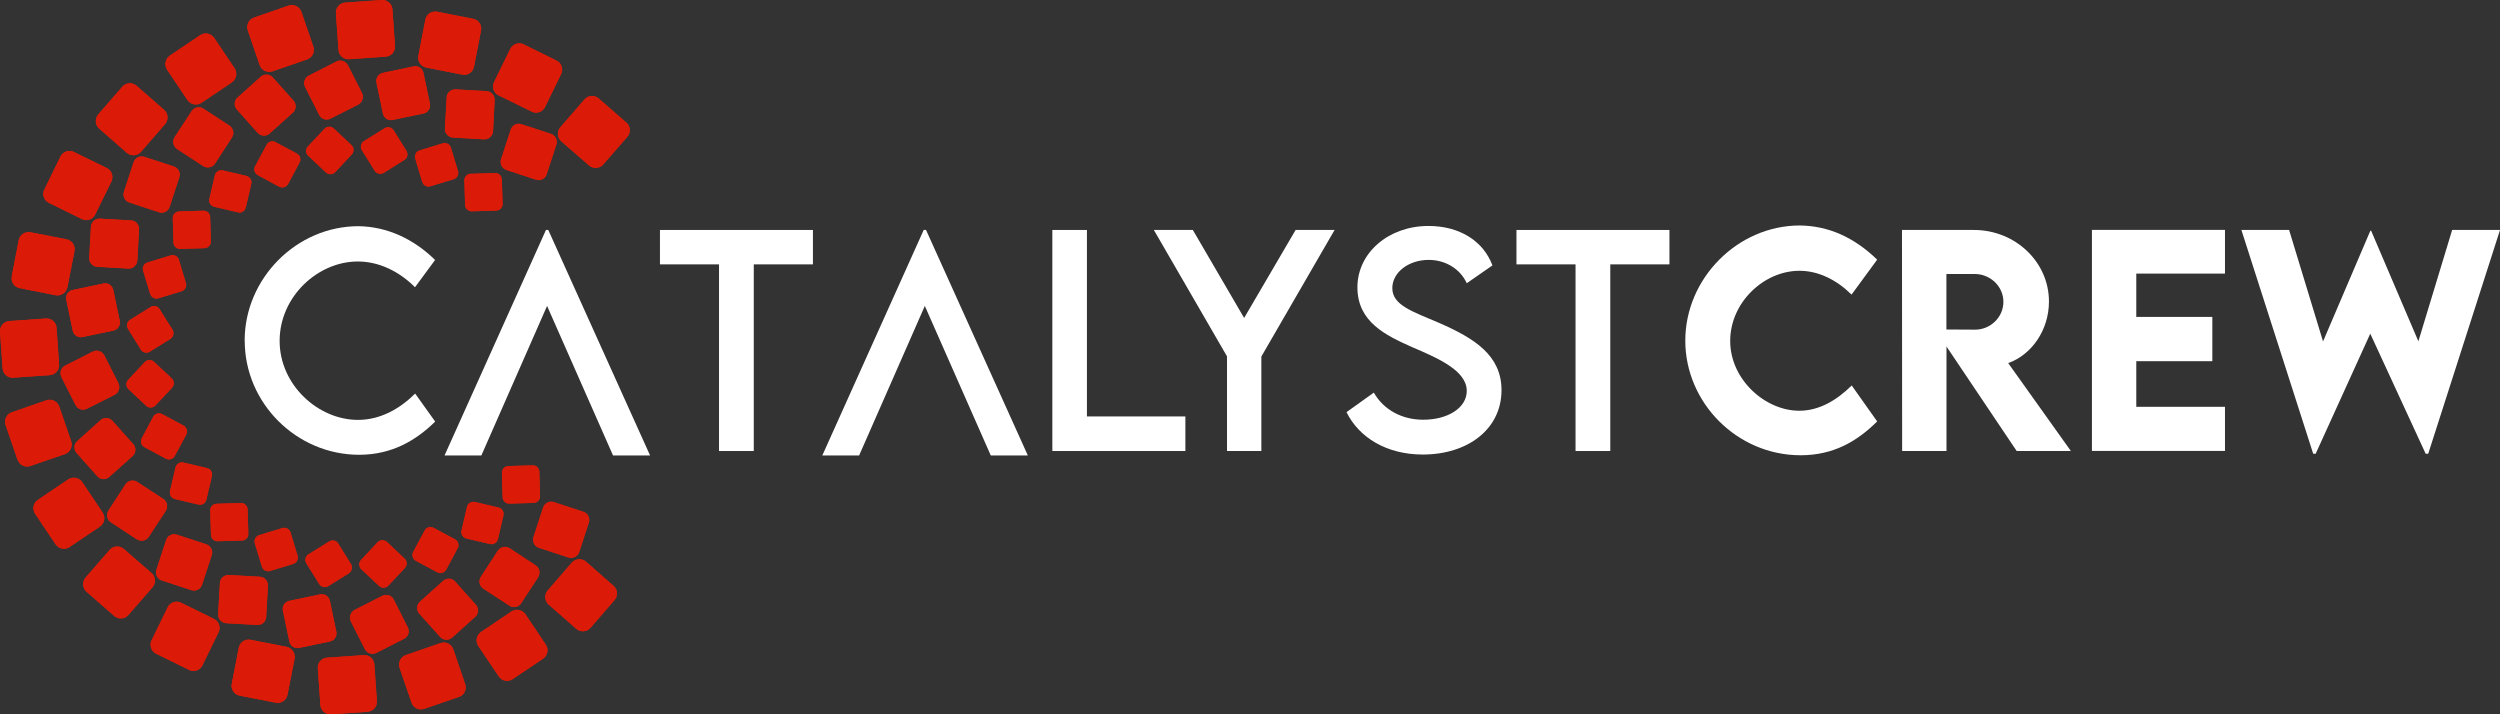 <svg width="203" height="58" viewBox="0 0 203 58" fill="none" xmlns="http://www.w3.org/2000/svg">
<rect x="0" y="0" width="203" height="58" fill="#333333" stroke="none"/>
<path d="M19.866 27.661C19.866 22.607 24.078 18.367 29.109 18.367C31.429 18.4 33.574 19.39 35.329 21.109L33.698 23.323C32.443 22.066 30.812 21.233 29.05 21.233C25.807 21.233 22.706 24.085 22.706 27.68C22.706 31.275 25.852 34.095 29.063 34.095C30.896 34.095 32.476 33.183 33.711 31.959L35.336 34.232C33.789 35.756 31.826 36.928 29.161 36.928C24.084 36.928 19.872 32.74 19.872 27.674L19.866 27.661Z" fill="white"/>
<path d="M52.788 36.986L44.52 18.673H44.332L36.096 36.986H39.086L44.423 24.841L49.779 36.986H52.788Z" fill="white"/>
<path d="M66.003 21.467H61.206V36.622H58.385V21.467H53.588V18.673H66.009V21.467H66.003Z" fill="white"/>
<path d="M83.462 36.986L75.194 18.673H75.005L66.77 36.986H69.76L75.096 24.841L80.452 36.986H83.462Z" fill="white"/>
<path d="M96.253 33.815V36.622H85.451V18.673H88.258V33.815H96.247H96.253Z" fill="white"/>
<path d="M99.64 28.95L93.692 18.673H96.858L101.024 25.818L105.204 18.673H108.369L102.422 28.95V36.622H99.633V28.95H99.64Z" fill="white"/>
<path d="M109.331 33.47L111.554 31.881C112.354 33.281 113.842 34.082 115.565 34.082C117.573 34.082 119.101 33.111 119.101 31.744C119.101 30.083 116.748 29.08 114.655 28.182C112.555 27.244 110.222 26.156 110.222 23.336C110.222 20.516 112.763 18.348 115.987 18.348C118.542 18.348 120.453 19.585 121.187 21.552L119.101 22.998C118.548 21.786 117.313 21.103 116.013 21.103C114.369 21.103 113.056 22.125 113.056 23.395C113.056 24.795 114.713 25.297 116.891 26.234C119.725 27.478 121.922 28.852 121.922 31.679C121.922 34.863 119.166 36.908 115.532 36.908C112.588 36.908 110.352 35.528 109.331 33.457V33.47Z" fill="white"/>
<path d="M135.552 21.467H130.755V36.622H127.934V21.467H123.137V18.673H135.559V21.467H135.552Z" fill="white"/>
<path d="M136.846 27.661C136.846 22.594 141.103 18.309 146.147 18.309C148.481 18.341 150.548 19.266 152.426 21.083L150.346 23.922C149.124 22.718 147.655 21.988 146.115 21.988C143.235 21.988 140.492 24.548 140.492 27.687C140.492 30.826 143.339 33.352 146.102 33.352C147.746 33.352 149.17 32.473 150.359 31.301L152.426 34.219C150.847 35.788 148.929 36.967 146.212 36.967C141.045 36.967 136.846 32.701 136.846 27.661Z" fill="white"/>
<path d="M163.755 36.622L158.055 28.136V36.622H154.454L154.441 18.673H160.284C163.632 18.673 166.375 21.259 166.375 24.483C166.375 26.788 164.984 28.8 163.066 29.484L168.156 36.622H163.755ZM158.048 26.755L160.362 26.768C161.584 26.781 162.676 25.791 162.676 24.509C162.676 23.226 161.578 22.249 160.362 22.249H158.048V26.755Z" fill="white"/>
<path d="M173.466 22.229V25.733H179.641V29.328H173.466V33.033H180.668V36.615H169.865V18.667H180.668V22.216H173.466V22.229Z" fill="white"/>
<path d="M181.994 18.673H185.875L188.631 27.726L192.472 18.738H192.537L196.372 27.713L199.115 18.673H203.002L197.172 36.843H196.964L192.466 27.094L188.033 36.843H187.831L182.001 18.673H181.994Z" fill="white"/>
<path fill-rule="evenodd" clip-rule="evenodd" d="M28.03 0.211L31.007 0.002C31.442 -0.03 31.832 0.308 31.865 0.751L32.073 3.734C32.105 4.183 31.767 4.574 31.325 4.6L28.349 4.808C27.9 4.841 27.51 4.502 27.484 4.053L27.276 1.07C27.244 0.634 27.581 0.243 28.03 0.211Z" fill="#DB1B07"/>
<path fill-rule="evenodd" clip-rule="evenodd" d="M49.902 48.722L47.946 50.982C47.653 51.32 47.133 51.353 46.795 51.06L44.553 49.093C44.215 48.8 44.182 48.286 44.475 47.947L46.431 45.687C46.724 45.349 47.244 45.316 47.582 45.609L49.824 47.576C50.162 47.869 50.195 48.383 49.902 48.722Z" fill="#DB1B07"/>
<path fill-rule="evenodd" clip-rule="evenodd" d="M47.816 42.424L47.029 44.834C46.912 45.192 46.516 45.388 46.165 45.27L43.76 44.482C43.402 44.365 43.201 43.981 43.318 43.616L44.104 41.206C44.221 40.848 44.618 40.653 44.969 40.77L47.374 41.558C47.731 41.675 47.933 42.06 47.816 42.424Z" fill="#DB1B07"/>
<path fill-rule="evenodd" clip-rule="evenodd" d="M43.792 38.315L43.851 40.282C43.864 40.581 43.63 40.822 43.331 40.835L41.368 40.894C41.069 40.907 40.828 40.672 40.815 40.379L40.757 38.4C40.744 38.107 40.978 37.859 41.27 37.846L43.246 37.788C43.539 37.775 43.786 38.009 43.799 38.309L43.792 38.315Z" fill="#DB1B07"/>
<path fill-rule="evenodd" clip-rule="evenodd" d="M44.098 53.483L41.621 55.15C41.257 55.397 40.744 55.3 40.503 54.928L38.839 52.454C38.592 52.082 38.69 51.574 39.054 51.32L41.53 49.653C41.901 49.406 42.408 49.503 42.661 49.875L44.325 52.356C44.572 52.721 44.468 53.228 44.104 53.476L44.098 53.483Z" fill="#DB1B07"/>
<path fill-rule="evenodd" clip-rule="evenodd" d="M43.701 46.866L42.317 48.982C42.115 49.301 41.68 49.393 41.368 49.184L39.242 47.797C38.93 47.595 38.839 47.159 39.041 46.846L40.425 44.717C40.633 44.404 41.062 44.313 41.381 44.515L43.493 45.908C43.812 46.11 43.903 46.54 43.695 46.859L43.701 46.866Z" fill="#DB1B07"/>
<path fill-rule="evenodd" clip-rule="evenodd" d="M40.88 41.851L40.432 43.772C40.367 44.059 40.081 44.235 39.795 44.176L37.877 43.727C37.591 43.662 37.409 43.369 37.474 43.082L37.923 41.161C37.988 40.874 38.28 40.692 38.566 40.764L40.484 41.213C40.77 41.278 40.945 41.565 40.874 41.851H40.88Z" fill="#DB1B07"/>
<path fill-rule="evenodd" clip-rule="evenodd" d="M37.26 56.589L34.439 57.559C34.016 57.703 33.561 57.481 33.418 57.058L32.443 54.225C32.307 53.802 32.534 53.339 32.957 53.19L35.771 52.219C36.194 52.076 36.655 52.297 36.805 52.721L37.773 55.553C37.916 55.977 37.695 56.439 37.273 56.589H37.26Z" fill="#DB1B07"/>
<path fill-rule="evenodd" clip-rule="evenodd" d="M38.592 50.083L36.707 51.776C36.428 52.03 35.992 51.998 35.739 51.718L34.049 49.829C33.795 49.549 33.815 49.113 34.101 48.859L35.986 47.165C36.265 46.911 36.707 46.938 36.961 47.224L38.644 49.113C38.898 49.393 38.878 49.829 38.592 50.083Z" fill="#DB1B07"/>
<path fill-rule="evenodd" clip-rule="evenodd" d="M37.162 44.515L36.233 46.254C36.09 46.514 35.765 46.612 35.511 46.469L33.769 45.537C33.509 45.394 33.412 45.068 33.555 44.814L34.484 43.076C34.627 42.815 34.952 42.717 35.206 42.861L36.948 43.792C37.208 43.935 37.305 44.261 37.162 44.515Z" fill="#DB1B07"/>
<path fill-rule="evenodd" clip-rule="evenodd" d="M29.856 57.794L26.873 58.002C26.438 58.035 26.047 57.696 26.015 57.253L25.807 54.27C25.774 53.821 26.113 53.43 26.555 53.404L29.538 53.196C29.973 53.163 30.363 53.502 30.396 53.951L30.604 56.934C30.636 57.37 30.298 57.761 29.856 57.794Z" fill="#DB1B07"/>
<path fill-rule="evenodd" clip-rule="evenodd" d="M32.814 51.867L30.558 53.014C30.22 53.19 29.805 53.046 29.629 52.714L28.485 50.454C28.323 50.116 28.459 49.699 28.797 49.523L31.052 48.377C31.39 48.214 31.806 48.344 31.969 48.683L33.113 50.949C33.288 51.288 33.145 51.705 32.814 51.867Z" fill="#DB1B07"/>
<path fill-rule="evenodd" clip-rule="evenodd" d="M32.879 46.117L31.533 47.55C31.332 47.771 30.994 47.778 30.779 47.576L29.343 46.228C29.128 46.026 29.115 45.687 29.317 45.472L30.662 44.033C30.864 43.818 31.202 43.812 31.423 44.013L32.853 45.361C33.067 45.563 33.08 45.902 32.879 46.117Z" fill="#DB1B07"/>
<path fill-rule="evenodd" clip-rule="evenodd" d="M22.388 57.058L19.456 56.485C19.021 56.4 18.729 55.97 18.82 55.527L19.392 52.59C19.476 52.154 19.905 51.861 20.347 51.952L23.272 52.525C23.707 52.61 24 53.04 23.922 53.483L23.343 56.42C23.259 56.856 22.837 57.142 22.401 57.058H22.388Z" fill="#DB1B07"/>
<path fill-rule="evenodd" clip-rule="evenodd" d="M26.782 52.089L24.299 52.61C23.928 52.694 23.564 52.454 23.493 52.082L22.973 49.595C22.889 49.223 23.129 48.859 23.5 48.787L25.983 48.266C26.353 48.188 26.717 48.422 26.788 48.794L27.308 51.281C27.393 51.653 27.152 52.017 26.782 52.089Z" fill="#DB1B07"/>
<path fill-rule="evenodd" clip-rule="evenodd" d="M28.322 46.553L26.652 47.595C26.405 47.745 26.073 47.667 25.918 47.419L24.878 45.746C24.721 45.492 24.793 45.16 25.053 45.01L26.724 43.968C26.971 43.812 27.302 43.883 27.458 44.131L28.498 45.804C28.654 46.058 28.569 46.391 28.322 46.547V46.553Z" fill="#DB1B07"/>
<path fill-rule="evenodd" clip-rule="evenodd" d="M15.368 54.401L12.684 53.085C12.281 52.89 12.112 52.401 12.307 51.998L13.62 49.308C13.815 48.911 14.302 48.741 14.705 48.943L17.377 50.259C17.779 50.454 17.948 50.943 17.747 51.34L16.434 54.03C16.239 54.427 15.752 54.603 15.355 54.401H15.368Z" fill="#DB1B07"/>
<path fill-rule="evenodd" clip-rule="evenodd" d="M20.893 50.747L18.364 50.604C17.988 50.578 17.695 50.259 17.715 49.875L17.858 47.341C17.87 46.964 18.202 46.677 18.579 46.69L21.108 46.833C21.485 46.859 21.777 47.178 21.758 47.563L21.614 50.096C21.602 50.474 21.27 50.76 20.893 50.747Z" fill="#DB1B07"/>
<path fill-rule="evenodd" clip-rule="evenodd" d="M23.805 45.791L21.927 46.364C21.64 46.449 21.348 46.286 21.264 46L20.692 44.118C20.607 43.831 20.77 43.538 21.043 43.453L22.927 42.88C23.207 42.796 23.506 42.958 23.59 43.232L24.163 45.127C24.247 45.407 24.084 45.707 23.799 45.791H23.805Z" fill="#DB1B07"/>
<path fill-rule="evenodd" clip-rule="evenodd" d="M9.271 50.011L7.029 48.051C6.691 47.758 6.658 47.237 6.951 46.898L8.907 44.652C9.2 44.313 9.713 44.28 10.051 44.574L12.307 46.534C12.645 46.827 12.677 47.348 12.385 47.686L10.422 49.94C10.129 50.278 9.616 50.311 9.278 50.018L9.271 50.011Z" fill="#DB1B07"/>
<path fill-rule="evenodd" clip-rule="evenodd" d="M15.543 47.921L13.139 47.133C12.781 47.016 12.586 46.618 12.703 46.267L13.49 43.857C13.607 43.499 13.997 43.297 14.354 43.414L16.759 44.202C17.116 44.319 17.318 44.71 17.195 45.068L16.408 47.478C16.291 47.836 15.908 48.038 15.543 47.921Z" fill="#DB1B07"/>
<path fill-rule="evenodd" clip-rule="evenodd" d="M19.645 43.89L17.682 43.948C17.39 43.961 17.142 43.727 17.13 43.427L17.071 41.461C17.058 41.161 17.292 40.92 17.591 40.907L19.554 40.848C19.846 40.835 20.093 41.07 20.107 41.363L20.165 43.343C20.178 43.636 19.944 43.883 19.645 43.896V43.89Z" fill="#DB1B07"/>
<path fill-rule="evenodd" clip-rule="evenodd" d="M4.513 44.196L2.849 41.715C2.602 41.35 2.7 40.835 3.07 40.594L5.54 38.927C5.911 38.68 6.418 38.777 6.671 39.142L8.335 41.623C8.582 41.995 8.485 42.502 8.114 42.757L5.638 44.424C5.274 44.671 4.767 44.567 4.52 44.202L4.513 44.196Z" fill="#DB1B07"/>
<path fill-rule="evenodd" clip-rule="evenodd" d="M11.117 43.798L9.005 42.411C8.693 42.209 8.595 41.773 8.803 41.461L10.188 39.331C10.396 39.018 10.825 38.927 11.137 39.129L13.262 40.516C13.574 40.725 13.665 41.154 13.464 41.474L12.079 43.59C11.871 43.916 11.442 44 11.124 43.792L11.117 43.798Z" fill="#DB1B07"/>
<path fill-rule="evenodd" clip-rule="evenodd" d="M16.122 40.972L14.205 40.523C13.919 40.458 13.743 40.171 13.802 39.885L14.25 37.963C14.322 37.677 14.608 37.494 14.894 37.559L16.811 38.009C17.097 38.074 17.279 38.367 17.207 38.654L16.759 40.575C16.694 40.861 16.408 41.037 16.122 40.966V40.972Z" fill="#DB1B07"/>
<path fill-rule="evenodd" clip-rule="evenodd" d="M1.426 37.338L0.451 34.505C0.314 34.082 0.542 33.626 0.964 33.476L3.779 32.499C4.201 32.363 4.663 32.59 4.812 33.014L5.781 35.834C5.924 36.257 5.703 36.719 5.28 36.869L2.459 37.84C2.037 37.983 1.582 37.761 1.439 37.338H1.426Z" fill="#DB1B07"/>
<path fill-rule="evenodd" clip-rule="evenodd" d="M7.906 38.673L6.223 36.785C5.969 36.505 5.989 36.068 6.275 35.814L8.16 34.121C8.439 33.867 8.875 33.886 9.128 34.173L10.818 36.062C11.072 36.342 11.046 36.785 10.76 37.039L8.875 38.725C8.595 38.979 8.16 38.96 7.906 38.673Z" fill="#DB1B07"/>
<path fill-rule="evenodd" clip-rule="evenodd" d="M13.463 37.24L11.728 36.309C11.468 36.166 11.371 35.84 11.514 35.586L12.443 33.841C12.586 33.58 12.911 33.483 13.165 33.626L14.9 34.557C15.16 34.701 15.258 35.026 15.127 35.28L14.191 37.026C14.049 37.286 13.723 37.384 13.47 37.24H13.463Z" fill="#DB1B07"/>
<path fill-rule="evenodd" clip-rule="evenodd" d="M0.21 29.92L0.002 26.931C-0.03 26.495 0.308 26.104 0.75 26.072L3.727 25.863C4.175 25.831 4.565 26.169 4.591 26.612L4.799 29.601C4.832 30.038 4.494 30.428 4.045 30.461L1.068 30.669C0.633 30.702 0.243 30.363 0.21 29.92Z" fill="#DB1B07"/>
<path fill-rule="evenodd" clip-rule="evenodd" d="M6.132 32.884L4.988 30.624C4.812 30.285 4.955 29.868 5.287 29.692L7.542 28.546C7.88 28.384 8.296 28.52 8.472 28.859L9.616 31.119C9.778 31.457 9.648 31.874 9.317 32.05L7.055 33.19C6.717 33.365 6.301 33.222 6.138 32.884H6.132Z" fill="#DB1B07"/>
<path fill-rule="evenodd" clip-rule="evenodd" d="M11.865 32.949L10.435 31.601C10.22 31.399 10.207 31.06 10.409 30.845L11.754 29.406C11.956 29.191 12.294 29.178 12.508 29.38L13.944 30.728C14.159 30.93 14.165 31.268 13.964 31.49L12.619 32.923C12.417 33.138 12.079 33.151 11.865 32.949Z" fill="#DB1B07"/>
<path fill-rule="evenodd" clip-rule="evenodd" d="M0.951 22.438L1.523 19.5C1.608 19.064 2.037 18.771 2.479 18.862L5.41 19.435C5.846 19.52 6.138 19.95 6.047 20.393L5.475 23.323C5.391 23.76 4.962 24.053 4.526 23.975L1.595 23.395C1.159 23.317 0.873 22.887 0.958 22.451L0.951 22.438Z" fill="#DB1B07"/>
<path fill-rule="evenodd" clip-rule="evenodd" d="M5.904 26.84L5.384 24.352C5.3 23.981 5.54 23.616 5.911 23.545L8.394 23.024C8.764 22.939 9.128 23.18 9.2 23.551L9.72 26.039C9.804 26.41 9.564 26.775 9.193 26.847L6.71 27.367C6.34 27.452 5.976 27.211 5.904 26.84Z" fill="#DB1B07"/>
<path fill-rule="evenodd" clip-rule="evenodd" d="M11.436 28.384L10.396 26.71C10.24 26.462 10.311 26.13 10.558 25.974L12.229 24.932C12.482 24.776 12.814 24.847 12.963 25.108L14.009 26.781C14.159 27.029 14.081 27.361 13.834 27.517L12.164 28.559C11.91 28.716 11.579 28.631 11.429 28.384H11.436Z" fill="#DB1B07"/>
<path fill-rule="evenodd" clip-rule="evenodd" d="M3.597 15.404L4.91 12.714C5.105 12.311 5.592 12.141 5.995 12.337L8.68 13.652C9.076 13.848 9.239 14.336 9.044 14.74L7.731 17.416C7.542 17.82 7.055 17.99 6.652 17.788L3.967 16.472C3.571 16.277 3.402 15.788 3.597 15.391V15.404Z" fill="#DB1B07"/>
<path fill-rule="evenodd" clip-rule="evenodd" d="M7.243 20.94L7.386 18.406C7.412 18.029 7.731 17.736 8.114 17.755L10.643 17.898C11.02 17.911 11.306 18.244 11.293 18.621L11.15 21.155C11.124 21.532 10.805 21.825 10.422 21.806L7.893 21.663C7.516 21.65 7.23 21.317 7.243 20.94Z" fill="#DB1B07"/>
<path fill-rule="evenodd" clip-rule="evenodd" d="M12.19 23.857L11.618 21.975C11.533 21.689 11.696 21.396 11.982 21.311L13.86 20.738C14.146 20.653 14.445 20.816 14.523 21.09L15.095 22.985C15.18 23.265 15.017 23.564 14.744 23.649L12.859 24.222C12.58 24.307 12.281 24.144 12.196 23.857H12.19Z" fill="#DB1B07"/>
<path fill-rule="evenodd" clip-rule="evenodd" d="M7.978 9.289L9.934 7.042C10.227 6.703 10.747 6.671 11.085 6.964L13.327 8.924C13.665 9.217 13.698 9.732 13.405 10.07L11.449 12.33C11.156 12.669 10.636 12.701 10.298 12.408L8.056 10.442C7.718 10.149 7.685 9.634 7.978 9.295V9.289Z" fill="#DB1B07"/>
<path fill-rule="evenodd" clip-rule="evenodd" d="M10.064 15.58L10.851 13.17C10.974 12.812 11.364 12.617 11.715 12.734L14.12 13.522C14.484 13.639 14.679 14.03 14.562 14.388L13.776 16.798C13.659 17.156 13.269 17.358 12.911 17.234L10.506 16.446C10.149 16.329 9.947 15.945 10.064 15.58Z" fill="#DB1B07"/>
<path fill-rule="evenodd" clip-rule="evenodd" d="M14.088 19.689L14.029 17.723C14.016 17.43 14.25 17.182 14.549 17.169L16.512 17.11C16.811 17.097 17.058 17.332 17.064 17.631L17.123 19.598C17.136 19.891 16.902 20.139 16.61 20.152L14.633 20.21C14.341 20.223 14.094 19.989 14.081 19.689H14.088Z" fill="#DB1B07"/>
<path fill-rule="evenodd" clip-rule="evenodd" d="M13.782 4.522L16.259 2.855C16.629 2.607 17.136 2.705 17.39 3.076L19.053 5.551C19.294 5.929 19.197 6.43 18.832 6.684L16.356 8.351C15.986 8.599 15.479 8.501 15.225 8.13L13.561 5.648C13.321 5.284 13.418 4.776 13.782 4.528V4.522Z" fill="#DB1B07"/>
<path fill-rule="evenodd" clip-rule="evenodd" d="M14.179 11.139L15.563 9.022C15.771 8.709 16.2 8.612 16.512 8.82L18.637 10.207C18.95 10.416 19.041 10.845 18.839 11.158L17.454 13.288C17.247 13.6 16.817 13.691 16.506 13.489L14.38 12.102C14.068 11.894 13.971 11.464 14.179 11.145V11.139Z" fill="#DB1B07"/>
<path fill-rule="evenodd" clip-rule="evenodd" d="M17 16.16L17.448 14.238C17.513 13.952 17.805 13.77 18.085 13.835L20.003 14.284C20.288 14.356 20.477 14.642 20.405 14.929L19.957 16.85C19.892 17.137 19.599 17.319 19.32 17.241L17.402 16.791C17.116 16.726 16.928 16.44 17 16.153V16.16Z" fill="#DB1B07"/>
<path fill-rule="evenodd" clip-rule="evenodd" d="M20.62 1.428L23.441 0.452C23.863 0.315 24.325 0.543 24.474 0.966L25.443 3.786C25.586 4.209 25.365 4.672 24.942 4.821L22.122 5.792C21.699 5.935 21.238 5.714 21.088 5.29L20.119 2.457C19.977 2.034 20.198 1.578 20.62 1.435V1.428Z" fill="#DB1B07"/>
<path fill-rule="evenodd" clip-rule="evenodd" d="M19.288 7.921L21.172 6.235C21.452 5.981 21.894 6 22.148 6.287L23.831 8.175C24.084 8.455 24.065 8.892 23.779 9.146L21.894 10.839C21.614 11.093 21.172 11.067 20.919 10.78L19.235 8.892C18.982 8.612 19.002 8.175 19.288 7.921Z" fill="#DB1B07"/>
<path fill-rule="evenodd" clip-rule="evenodd" d="M20.718 13.496L21.654 11.757C21.784 11.497 22.108 11.399 22.369 11.542L24.11 12.473C24.37 12.617 24.468 12.942 24.325 13.196L23.395 14.935C23.253 15.196 22.927 15.293 22.674 15.163L20.939 14.225C20.678 14.082 20.575 13.757 20.711 13.502L20.718 13.496Z" fill="#DB1B07"/>
<path fill-rule="evenodd" clip-rule="evenodd" d="M48.609 7.993L50.864 9.96C51.202 10.246 51.235 10.767 50.942 11.106L48.979 13.359C48.687 13.698 48.173 13.73 47.835 13.437L45.58 11.477C45.242 11.184 45.209 10.663 45.502 10.331L47.465 8.071C47.757 7.732 48.271 7.7 48.609 7.993Z" fill="#DB1B07"/>
<path fill-rule="evenodd" clip-rule="evenodd" d="M42.336 10.084L44.741 10.871C45.099 10.995 45.294 11.386 45.177 11.738L44.39 14.147C44.273 14.512 43.89 14.707 43.526 14.59L41.121 13.802C40.763 13.685 40.568 13.288 40.685 12.936L41.472 10.526C41.589 10.168 41.972 9.966 42.336 10.084Z" fill="#DB1B07"/>
<path fill-rule="evenodd" clip-rule="evenodd" d="M38.235 14.115L40.198 14.056C40.497 14.043 40.737 14.277 40.75 14.577L40.809 16.544C40.822 16.843 40.588 17.091 40.295 17.097L38.319 17.156C38.027 17.169 37.78 16.935 37.767 16.642L37.708 14.662C37.695 14.369 37.929 14.121 38.228 14.108L38.235 14.115Z" fill="#DB1B07"/>
<path fill-rule="evenodd" clip-rule="evenodd" d="M42.518 3.604L45.19 4.919C45.593 5.114 45.762 5.603 45.567 6.007L44.254 8.696C44.059 9.094 43.571 9.263 43.175 9.061L40.49 7.745C40.087 7.557 39.918 7.068 40.12 6.664L41.433 3.975C41.628 3.578 42.115 3.408 42.518 3.597V3.604Z" fill="#DB1B07"/>
<path fill-rule="evenodd" clip-rule="evenodd" d="M36.987 7.257L39.515 7.4C39.899 7.426 40.185 7.745 40.165 8.13L40.035 10.663C40.009 11.041 39.684 11.327 39.307 11.314L36.779 11.171C36.402 11.145 36.109 10.826 36.129 10.442L36.272 7.908C36.285 7.531 36.616 7.244 36.993 7.257H36.987Z" fill="#DB1B07"/>
<path fill-rule="evenodd" clip-rule="evenodd" d="M34.075 12.213L35.953 11.64C36.239 11.555 36.538 11.718 36.616 12.005L37.188 13.887C37.273 14.173 37.11 14.473 36.837 14.551L34.952 15.124C34.673 15.209 34.374 15.059 34.289 14.772L33.717 12.877C33.633 12.597 33.795 12.298 34.081 12.213H34.075Z" fill="#DB1B07"/>
<path fill-rule="evenodd" clip-rule="evenodd" d="M35.492 0.953L38.423 1.526C38.859 1.611 39.151 2.041 39.06 2.483L38.488 5.421C38.404 5.857 37.975 6.15 37.533 6.059L34.608 5.486C34.172 5.401 33.88 4.971 33.971 4.528L34.543 1.591C34.627 1.155 35.05 0.868 35.485 0.953H35.492Z" fill="#DB1B07"/>
<path fill-rule="evenodd" clip-rule="evenodd" d="M31.098 5.915L33.581 5.394C33.951 5.31 34.315 5.551 34.387 5.922L34.907 8.41C34.991 8.781 34.751 9.146 34.38 9.217L31.897 9.738C31.527 9.823 31.163 9.582 31.091 9.211L30.571 6.723C30.487 6.352 30.727 5.987 31.098 5.915Z" fill="#DB1B07"/>
<path fill-rule="evenodd" clip-rule="evenodd" d="M29.557 11.458L31.228 10.416C31.475 10.259 31.813 10.331 31.962 10.578L33.002 12.252C33.158 12.506 33.087 12.838 32.827 12.988L31.156 14.037C30.909 14.186 30.578 14.108 30.422 13.861L29.382 12.187C29.232 11.933 29.31 11.601 29.557 11.451V11.458Z" fill="#DB1B07"/>
<path fill-rule="evenodd" clip-rule="evenodd" d="M25.066 6.143L27.322 4.997C27.66 4.821 28.075 4.965 28.251 5.297L29.395 7.557C29.557 7.895 29.427 8.312 29.096 8.488L26.834 9.634C26.496 9.81 26.08 9.667 25.918 9.328L24.773 7.062C24.598 6.723 24.741 6.306 25.073 6.143H25.066Z" fill="#DB1B07"/>
<path fill-rule="evenodd" clip-rule="evenodd" d="M25.001 11.894L26.346 10.461C26.548 10.246 26.886 10.233 27.107 10.435L28.537 11.783C28.752 11.985 28.764 12.324 28.563 12.539L27.218 13.978C27.016 14.193 26.678 14.199 26.463 13.998L25.027 12.649C24.812 12.447 24.799 12.109 25.001 11.894Z" fill="#DB1B07"/>
<g style="mix-blend-mode:overlay">
<path fill-rule="evenodd" clip-rule="evenodd" d="M28.03 0.211L31.007 0.002C31.442 -0.03 31.832 0.308 31.865 0.751L32.073 3.734C32.105 4.183 31.767 4.574 31.325 4.6L28.349 4.808C27.9 4.841 27.51 4.502 27.484 4.053L27.276 1.07C27.244 0.634 27.581 0.243 28.03 0.211Z" fill="#DB1B07"/>
</g>
<g style="mix-blend-mode:overlay">
<path fill-rule="evenodd" clip-rule="evenodd" d="M49.902 48.722L47.946 50.982C47.653 51.32 47.133 51.353 46.795 51.06L44.553 49.093C44.215 48.8 44.182 48.286 44.475 47.947L46.431 45.687C46.724 45.349 47.244 45.316 47.582 45.609L49.824 47.576C50.162 47.869 50.195 48.383 49.902 48.722Z" fill="#DB1B07"/>
</g>
<g style="mix-blend-mode:overlay">
<path fill-rule="evenodd" clip-rule="evenodd" d="M47.816 42.424L47.029 44.834C46.912 45.192 46.516 45.388 46.165 45.27L43.76 44.482C43.402 44.365 43.201 43.981 43.318 43.616L44.104 41.206C44.221 40.848 44.618 40.653 44.969 40.77L47.374 41.558C47.731 41.675 47.933 42.06 47.816 42.424Z" fill="#DB1B07"/>
</g>
<g style="mix-blend-mode:overlay">
<path fill-rule="evenodd" clip-rule="evenodd" d="M43.792 38.315L43.851 40.282C43.864 40.581 43.63 40.822 43.331 40.835L41.368 40.894C41.069 40.907 40.828 40.672 40.815 40.379L40.757 38.4C40.744 38.107 40.978 37.859 41.27 37.846L43.246 37.788C43.539 37.775 43.786 38.009 43.799 38.309L43.792 38.315Z" fill="#DB1B07"/>
</g>
<g style="mix-blend-mode:overlay">
<path fill-rule="evenodd" clip-rule="evenodd" d="M44.098 53.483L41.621 55.15C41.257 55.397 40.744 55.3 40.503 54.928L38.839 52.454C38.592 52.082 38.69 51.574 39.054 51.32L41.53 49.653C41.901 49.406 42.408 49.503 42.661 49.875L44.325 52.356C44.572 52.721 44.468 53.228 44.104 53.476L44.098 53.483Z" fill="#DB1B07"/>
</g>
<g style="mix-blend-mode:overlay">
<path fill-rule="evenodd" clip-rule="evenodd" d="M43.701 46.866L42.317 48.982C42.115 49.301 41.68 49.393 41.368 49.184L39.242 47.797C38.93 47.595 38.839 47.159 39.041 46.846L40.425 44.717C40.633 44.404 41.062 44.313 41.381 44.515L43.493 45.908C43.812 46.11 43.903 46.54 43.695 46.859L43.701 46.866Z" fill="#DB1B07"/>
</g>
<g style="mix-blend-mode:overlay">
<path fill-rule="evenodd" clip-rule="evenodd" d="M40.88 41.851L40.432 43.772C40.367 44.059 40.081 44.235 39.795 44.176L37.877 43.727C37.591 43.662 37.409 43.369 37.474 43.082L37.923 41.161C37.988 40.874 38.28 40.692 38.566 40.764L40.484 41.213C40.77 41.278 40.945 41.565 40.874 41.851H40.88Z" fill="#DB1B07"/>
</g>
<g style="mix-blend-mode:overlay">
<path fill-rule="evenodd" clip-rule="evenodd" d="M37.26 56.589L34.439 57.559C34.016 57.703 33.561 57.481 33.418 57.058L32.443 54.225C32.307 53.802 32.534 53.339 32.957 53.19L35.771 52.219C36.194 52.076 36.655 52.297 36.805 52.721L37.773 55.553C37.916 55.977 37.695 56.439 37.273 56.589H37.26Z" fill="#DB1B07"/>
</g>
<g style="mix-blend-mode:overlay">
<path fill-rule="evenodd" clip-rule="evenodd" d="M38.592 50.083L36.707 51.776C36.428 52.03 35.992 51.998 35.739 51.718L34.049 49.829C33.795 49.549 33.815 49.113 34.101 48.859L35.986 47.165C36.265 46.911 36.707 46.938 36.961 47.224L38.644 49.113C38.898 49.393 38.878 49.829 38.592 50.083Z" fill="#DB1B07"/>
</g>
<g style="mix-blend-mode:overlay">
<path fill-rule="evenodd" clip-rule="evenodd" d="M37.162 44.515L36.233 46.254C36.09 46.514 35.765 46.612 35.511 46.469L33.769 45.537C33.509 45.394 33.412 45.068 33.555 44.814L34.484 43.076C34.627 42.815 34.952 42.717 35.206 42.861L36.948 43.792C37.208 43.935 37.305 44.261 37.162 44.515Z" fill="#DB1B07"/>
</g>
<g style="mix-blend-mode:overlay">
<path fill-rule="evenodd" clip-rule="evenodd" d="M29.856 57.794L26.873 58.002C26.438 58.035 26.047 57.696 26.015 57.253L25.807 54.27C25.774 53.821 26.113 53.43 26.555 53.404L29.538 53.196C29.973 53.163 30.363 53.502 30.396 53.951L30.604 56.934C30.636 57.37 30.298 57.761 29.856 57.794Z" fill="#DB1B07"/>
</g>
<g style="mix-blend-mode:overlay">
<path fill-rule="evenodd" clip-rule="evenodd" d="M32.814 51.867L30.558 53.014C30.22 53.19 29.805 53.046 29.629 52.714L28.485 50.454C28.323 50.116 28.459 49.699 28.797 49.523L31.052 48.377C31.39 48.214 31.806 48.344 31.969 48.683L33.113 50.949C33.288 51.288 33.145 51.705 32.814 51.867Z" fill="#DB1B07"/>
</g>
<g style="mix-blend-mode:overlay">
<path fill-rule="evenodd" clip-rule="evenodd" d="M32.879 46.117L31.533 47.55C31.332 47.771 30.994 47.778 30.779 47.576L29.343 46.228C29.128 46.026 29.115 45.687 29.317 45.472L30.662 44.033C30.864 43.818 31.202 43.812 31.423 44.013L32.853 45.361C33.067 45.563 33.08 45.902 32.879 46.117Z" fill="#DB1B07"/>
</g>
<g style="mix-blend-mode:overlay">
<path fill-rule="evenodd" clip-rule="evenodd" d="M22.388 57.058L19.456 56.485C19.021 56.4 18.729 55.97 18.82 55.527L19.392 52.59C19.476 52.154 19.905 51.861 20.347 51.952L23.272 52.525C23.707 52.61 24 53.04 23.922 53.483L23.343 56.42C23.259 56.856 22.837 57.142 22.401 57.058H22.388Z" fill="#DB1B07"/>
</g>
<g style="mix-blend-mode:overlay">
<path fill-rule="evenodd" clip-rule="evenodd" d="M26.782 52.089L24.299 52.61C23.928 52.694 23.564 52.454 23.493 52.082L22.973 49.595C22.889 49.223 23.129 48.859 23.5 48.787L25.983 48.266C26.353 48.188 26.717 48.422 26.788 48.794L27.308 51.281C27.393 51.653 27.152 52.017 26.782 52.089Z" fill="#DB1B07"/>
</g>
<g style="mix-blend-mode:overlay">
<path fill-rule="evenodd" clip-rule="evenodd" d="M28.322 46.553L26.652 47.595C26.405 47.745 26.073 47.667 25.918 47.419L24.878 45.746C24.721 45.492 24.793 45.16 25.053 45.01L26.724 43.968C26.971 43.812 27.302 43.883 27.458 44.131L28.498 45.804C28.654 46.058 28.569 46.391 28.322 46.547V46.553Z" fill="#DB1B07"/>
</g>
<g style="mix-blend-mode:overlay">
<path fill-rule="evenodd" clip-rule="evenodd" d="M15.368 54.401L12.684 53.085C12.281 52.89 12.112 52.401 12.307 51.998L13.62 49.308C13.815 48.911 14.302 48.741 14.705 48.943L17.377 50.259C17.779 50.454 17.948 50.943 17.747 51.34L16.434 54.03C16.239 54.427 15.752 54.603 15.355 54.401H15.368Z" fill="#DB1B07"/>
</g>
<g style="mix-blend-mode:overlay">
<path fill-rule="evenodd" clip-rule="evenodd" d="M20.893 50.747L18.364 50.604C17.988 50.578 17.695 50.259 17.715 49.875L17.858 47.341C17.87 46.964 18.202 46.677 18.579 46.69L21.108 46.833C21.485 46.859 21.777 47.178 21.758 47.563L21.614 50.096C21.602 50.474 21.27 50.76 20.893 50.747Z" fill="#DB1B07"/>
</g>
<g style="mix-blend-mode:overlay">
<path fill-rule="evenodd" clip-rule="evenodd" d="M23.805 45.791L21.927 46.364C21.64 46.449 21.348 46.286 21.264 46L20.692 44.118C20.607 43.831 20.77 43.538 21.043 43.453L22.927 42.88C23.207 42.796 23.506 42.958 23.59 43.232L24.163 45.127C24.247 45.407 24.084 45.707 23.799 45.791H23.805Z" fill="#DB1B07"/>
</g>
<g style="mix-blend-mode:overlay">
<path fill-rule="evenodd" clip-rule="evenodd" d="M9.271 50.011L7.029 48.051C6.691 47.758 6.658 47.237 6.951 46.898L8.907 44.652C9.2 44.313 9.713 44.28 10.051 44.574L12.307 46.534C12.645 46.827 12.677 47.348 12.385 47.686L10.422 49.94C10.129 50.278 9.616 50.311 9.278 50.018L9.271 50.011Z" fill="#DB1B07"/>
</g>
<g style="mix-blend-mode:overlay">
<path fill-rule="evenodd" clip-rule="evenodd" d="M15.543 47.921L13.139 47.133C12.781 47.016 12.586 46.618 12.703 46.267L13.49 43.857C13.607 43.499 13.997 43.297 14.354 43.414L16.759 44.202C17.116 44.319 17.318 44.71 17.195 45.068L16.408 47.478C16.291 47.836 15.908 48.038 15.543 47.921Z" fill="#DB1B07"/>
</g>
<g style="mix-blend-mode:overlay">
<path fill-rule="evenodd" clip-rule="evenodd" d="M19.645 43.89L17.682 43.948C17.39 43.961 17.142 43.727 17.13 43.427L17.071 41.461C17.058 41.161 17.292 40.92 17.591 40.907L19.554 40.848C19.846 40.835 20.093 41.07 20.107 41.363L20.165 43.343C20.178 43.636 19.944 43.883 19.645 43.896V43.89Z" fill="#DB1B07"/>
</g>
<g style="mix-blend-mode:overlay">
<path fill-rule="evenodd" clip-rule="evenodd" d="M4.513 44.196L2.849 41.715C2.602 41.35 2.7 40.835 3.07 40.594L5.54 38.927C5.911 38.68 6.418 38.777 6.671 39.142L8.335 41.623C8.582 41.995 8.485 42.502 8.114 42.757L5.638 44.424C5.274 44.671 4.767 44.567 4.52 44.202L4.513 44.196Z" fill="#DB1B07"/>
</g>
<g style="mix-blend-mode:overlay">
<path fill-rule="evenodd" clip-rule="evenodd" d="M11.117 43.798L9.005 42.411C8.693 42.209 8.595 41.773 8.803 41.461L10.188 39.331C10.396 39.018 10.825 38.927 11.137 39.129L13.262 40.516C13.574 40.725 13.665 41.154 13.464 41.474L12.079 43.59C11.871 43.916 11.442 44 11.124 43.792L11.117 43.798Z" fill="#DB1B07"/>
</g>
<g style="mix-blend-mode:overlay">
<path fill-rule="evenodd" clip-rule="evenodd" d="M16.122 40.972L14.205 40.523C13.919 40.458 13.743 40.171 13.802 39.885L14.25 37.963C14.322 37.677 14.608 37.494 14.894 37.559L16.811 38.009C17.097 38.074 17.279 38.367 17.207 38.654L16.759 40.575C16.694 40.861 16.408 41.037 16.122 40.966V40.972Z" fill="#DB1B07"/>
</g>
<g style="mix-blend-mode:overlay">
<path fill-rule="evenodd" clip-rule="evenodd" d="M1.426 37.338L0.451 34.505C0.314 34.082 0.542 33.626 0.964 33.476L3.779 32.499C4.201 32.363 4.663 32.59 4.812 33.014L5.781 35.834C5.924 36.257 5.703 36.719 5.28 36.869L2.459 37.84C2.037 37.983 1.582 37.761 1.439 37.338H1.426Z" fill="#DB1B07"/>
</g>
<g style="mix-blend-mode:overlay">
<path fill-rule="evenodd" clip-rule="evenodd" d="M7.906 38.673L6.223 36.785C5.969 36.505 5.989 36.068 6.275 35.814L8.16 34.121C8.439 33.867 8.875 33.886 9.128 34.173L10.818 36.062C11.072 36.342 11.046 36.785 10.76 37.039L8.875 38.725C8.595 38.979 8.16 38.96 7.906 38.673Z" fill="#DB1B07"/>
</g>
<g style="mix-blend-mode:overlay">
<path fill-rule="evenodd" clip-rule="evenodd" d="M13.463 37.24L11.728 36.309C11.468 36.166 11.371 35.84 11.514 35.586L12.443 33.841C12.586 33.58 12.911 33.483 13.165 33.626L14.9 34.557C15.16 34.701 15.258 35.026 15.127 35.28L14.191 37.026C14.049 37.286 13.723 37.384 13.47 37.24H13.463Z" fill="#DB1B07"/>
</g>
<g style="mix-blend-mode:overlay">
<path fill-rule="evenodd" clip-rule="evenodd" d="M0.21 29.92L0.002 26.931C-0.03 26.495 0.308 26.104 0.75 26.072L3.727 25.863C4.175 25.831 4.565 26.169 4.591 26.612L4.799 29.601C4.832 30.038 4.494 30.428 4.045 30.461L1.068 30.669C0.633 30.702 0.243 30.363 0.21 29.92Z" fill="#DB1B07"/>
</g>
<g style="mix-blend-mode:overlay">
<path fill-rule="evenodd" clip-rule="evenodd" d="M6.132 32.884L4.988 30.624C4.812 30.285 4.955 29.868 5.287 29.692L7.542 28.546C7.88 28.384 8.296 28.52 8.472 28.859L9.616 31.119C9.778 31.457 9.648 31.874 9.317 32.05L7.055 33.19C6.717 33.365 6.301 33.222 6.138 32.884H6.132Z" fill="#DB1B07"/>
</g>
<g style="mix-blend-mode:overlay">
<path fill-rule="evenodd" clip-rule="evenodd" d="M11.865 32.949L10.435 31.601C10.22 31.399 10.207 31.06 10.409 30.845L11.754 29.406C11.956 29.191 12.294 29.178 12.508 29.38L13.944 30.728C14.159 30.93 14.165 31.268 13.964 31.49L12.619 32.923C12.417 33.138 12.079 33.151 11.865 32.949Z" fill="#DB1B07"/>
</g>
<g style="mix-blend-mode:overlay">
<path fill-rule="evenodd" clip-rule="evenodd" d="M0.951 22.438L1.523 19.5C1.608 19.064 2.037 18.771 2.479 18.862L5.41 19.435C5.846 19.52 6.138 19.95 6.047 20.393L5.475 23.323C5.391 23.76 4.962 24.053 4.526 23.975L1.595 23.395C1.159 23.317 0.873 22.887 0.958 22.451L0.951 22.438Z" fill="#DB1B07"/>
</g>
<g style="mix-blend-mode:overlay">
<path fill-rule="evenodd" clip-rule="evenodd" d="M5.904 26.84L5.384 24.352C5.3 23.981 5.54 23.616 5.911 23.545L8.394 23.024C8.764 22.939 9.128 23.18 9.2 23.551L9.72 26.039C9.804 26.41 9.564 26.775 9.193 26.847L6.71 27.367C6.34 27.452 5.976 27.211 5.904 26.84Z" fill="#DB1B07"/>
</g>
<g style="mix-blend-mode:overlay">
<path fill-rule="evenodd" clip-rule="evenodd" d="M11.436 28.384L10.396 26.71C10.24 26.462 10.311 26.13 10.558 25.974L12.229 24.932C12.482 24.776 12.814 24.847 12.963 25.108L14.009 26.781C14.159 27.029 14.081 27.361 13.834 27.517L12.164 28.559C11.91 28.716 11.579 28.631 11.429 28.384H11.436Z" fill="#DB1B07"/>
</g>
<g style="mix-blend-mode:overlay">
<path fill-rule="evenodd" clip-rule="evenodd" d="M3.597 15.404L4.91 12.714C5.105 12.311 5.592 12.141 5.995 12.337L8.68 13.652C9.076 13.848 9.239 14.336 9.044 14.74L7.731 17.416C7.542 17.82 7.055 17.99 6.652 17.788L3.967 16.472C3.571 16.277 3.402 15.788 3.597 15.391V15.404Z" fill="#DB1B07"/>
</g>
<g style="mix-blend-mode:overlay">
<path fill-rule="evenodd" clip-rule="evenodd" d="M7.243 20.94L7.386 18.406C7.412 18.029 7.731 17.736 8.114 17.755L10.643 17.898C11.02 17.911 11.306 18.244 11.293 18.621L11.15 21.155C11.124 21.532 10.805 21.825 10.422 21.806L7.893 21.663C7.516 21.65 7.23 21.317 7.243 20.94Z" fill="#DB1B07"/>
</g>
<g style="mix-blend-mode:overlay">
<path fill-rule="evenodd" clip-rule="evenodd" d="M12.19 23.857L11.618 21.975C11.533 21.689 11.696 21.396 11.982 21.311L13.86 20.738C14.146 20.653 14.445 20.816 14.523 21.09L15.095 22.985C15.18 23.265 15.017 23.564 14.744 23.649L12.859 24.222C12.58 24.307 12.281 24.144 12.196 23.857H12.19Z" fill="#DB1B07"/>
</g>
<g style="mix-blend-mode:overlay">
<path fill-rule="evenodd" clip-rule="evenodd" d="M7.978 9.289L9.934 7.042C10.227 6.703 10.747 6.671 11.085 6.964L13.327 8.924C13.665 9.217 13.698 9.732 13.405 10.07L11.449 12.33C11.156 12.669 10.636 12.701 10.298 12.408L8.056 10.442C7.718 10.149 7.685 9.634 7.978 9.295V9.289Z" fill="#DB1B07"/>
</g>
<g style="mix-blend-mode:overlay">
<path fill-rule="evenodd" clip-rule="evenodd" d="M10.064 15.58L10.851 13.17C10.974 12.812 11.364 12.617 11.715 12.734L14.12 13.522C14.484 13.639 14.679 14.03 14.562 14.388L13.776 16.798C13.659 17.156 13.269 17.358 12.911 17.234L10.506 16.446C10.149 16.329 9.947 15.945 10.064 15.58Z" fill="#DB1B07"/>
</g>
<g style="mix-blend-mode:overlay">
<path fill-rule="evenodd" clip-rule="evenodd" d="M14.088 19.689L14.029 17.723C14.016 17.43 14.25 17.182 14.549 17.169L16.512 17.11C16.811 17.097 17.058 17.332 17.064 17.631L17.123 19.598C17.136 19.891 16.902 20.139 16.61 20.152L14.633 20.21C14.341 20.223 14.094 19.989 14.081 19.689H14.088Z" fill="#DB1B07"/>
</g>
<g style="mix-blend-mode:overlay">
<path fill-rule="evenodd" clip-rule="evenodd" d="M13.782 4.522L16.259 2.855C16.629 2.607 17.136 2.705 17.39 3.076L19.053 5.551C19.294 5.929 19.197 6.43 18.832 6.684L16.356 8.351C15.986 8.599 15.479 8.501 15.225 8.13L13.561 5.648C13.321 5.284 13.418 4.776 13.782 4.528V4.522Z" fill="#DB1B07"/>
</g>
<g style="mix-blend-mode:overlay">
<path fill-rule="evenodd" clip-rule="evenodd" d="M14.179 11.139L15.563 9.022C15.771 8.709 16.2 8.612 16.512 8.82L18.637 10.207C18.95 10.416 19.041 10.845 18.839 11.158L17.454 13.288C17.247 13.6 16.817 13.691 16.506 13.489L14.38 12.102C14.068 11.894 13.971 11.464 14.179 11.145V11.139Z" fill="#DB1B07"/>
</g>
<g style="mix-blend-mode:overlay">
<path fill-rule="evenodd" clip-rule="evenodd" d="M17 16.16L17.448 14.238C17.513 13.952 17.805 13.77 18.085 13.835L20.003 14.284C20.288 14.356 20.477 14.642 20.405 14.929L19.957 16.85C19.892 17.137 19.599 17.319 19.32 17.241L17.402 16.791C17.116 16.726 16.928 16.44 17 16.153V16.16Z" fill="#DB1B07"/>
</g>
<g style="mix-blend-mode:overlay">
<path fill-rule="evenodd" clip-rule="evenodd" d="M20.62 1.428L23.441 0.452C23.863 0.315 24.325 0.543 24.474 0.966L25.443 3.786C25.586 4.209 25.365 4.672 24.942 4.821L22.122 5.792C21.699 5.935 21.238 5.714 21.088 5.29L20.119 2.457C19.977 2.034 20.198 1.578 20.62 1.435V1.428Z" fill="#DB1B07"/>
</g>
<g style="mix-blend-mode:overlay">
<path fill-rule="evenodd" clip-rule="evenodd" d="M19.288 7.921L21.172 6.235C21.452 5.981 21.894 6 22.148 6.287L23.831 8.175C24.084 8.455 24.065 8.892 23.779 9.146L21.894 10.839C21.614 11.093 21.172 11.067 20.919 10.78L19.235 8.892C18.982 8.612 19.002 8.175 19.288 7.921Z" fill="#DB1B07"/>
</g>
<g style="mix-blend-mode:overlay">
<path fill-rule="evenodd" clip-rule="evenodd" d="M20.718 13.496L21.654 11.757C21.784 11.497 22.108 11.399 22.369 11.542L24.11 12.473C24.37 12.617 24.468 12.942 24.325 13.196L23.395 14.935C23.253 15.196 22.927 15.293 22.674 15.163L20.939 14.225C20.678 14.082 20.575 13.757 20.711 13.502L20.718 13.496Z" fill="#DB1B07"/>
</g>
<g style="mix-blend-mode:overlay">
<path fill-rule="evenodd" clip-rule="evenodd" d="M48.609 7.993L50.864 9.96C51.202 10.246 51.235 10.767 50.942 11.106L48.979 13.359C48.687 13.698 48.173 13.73 47.835 13.437L45.58 11.477C45.242 11.184 45.209 10.663 45.502 10.331L47.465 8.071C47.757 7.732 48.271 7.7 48.609 7.993Z" fill="#DB1B07"/>
</g>
<g style="mix-blend-mode:overlay">
<path fill-rule="evenodd" clip-rule="evenodd" d="M42.336 10.084L44.741 10.871C45.099 10.995 45.294 11.386 45.177 11.738L44.39 14.147C44.273 14.512 43.89 14.707 43.526 14.59L41.121 13.802C40.763 13.685 40.568 13.288 40.685 12.936L41.472 10.526C41.589 10.168 41.972 9.966 42.336 10.084Z" fill="#DB1B07"/>
</g>
<g style="mix-blend-mode:overlay">
<path fill-rule="evenodd" clip-rule="evenodd" d="M38.235 14.115L40.198 14.056C40.497 14.043 40.737 14.277 40.75 14.577L40.809 16.544C40.822 16.843 40.588 17.091 40.295 17.097L38.319 17.156C38.027 17.169 37.78 16.935 37.767 16.642L37.708 14.662C37.695 14.369 37.929 14.121 38.228 14.108L38.235 14.115Z" fill="#DB1B07"/>
</g>
<g style="mix-blend-mode:overlay">
<path fill-rule="evenodd" clip-rule="evenodd" d="M42.518 3.604L45.19 4.919C45.593 5.114 45.762 5.603 45.567 6.007L44.254 8.696C44.059 9.094 43.571 9.263 43.175 9.061L40.49 7.745C40.087 7.557 39.918 7.068 40.12 6.664L41.433 3.975C41.628 3.578 42.115 3.408 42.518 3.597V3.604Z" fill="#DB1B07"/>
</g>
<g style="mix-blend-mode:overlay">
<path fill-rule="evenodd" clip-rule="evenodd" d="M36.987 7.257L39.515 7.4C39.899 7.426 40.185 7.745 40.165 8.13L40.035 10.663C40.009 11.041 39.684 11.327 39.307 11.314L36.779 11.171C36.402 11.145 36.109 10.826 36.129 10.442L36.272 7.908C36.285 7.531 36.616 7.244 36.993 7.257H36.987Z" fill="#DB1B07"/>
</g>
<g style="mix-blend-mode:overlay">
<path fill-rule="evenodd" clip-rule="evenodd" d="M34.075 12.213L35.953 11.64C36.239 11.555 36.538 11.718 36.616 12.005L37.188 13.887C37.273 14.173 37.11 14.473 36.837 14.551L34.952 15.124C34.673 15.209 34.374 15.059 34.289 14.772L33.717 12.877C33.633 12.597 33.795 12.298 34.081 12.213H34.075Z" fill="#DB1B07"/>
</g>
<g style="mix-blend-mode:overlay">
<path fill-rule="evenodd" clip-rule="evenodd" d="M35.492 0.953L38.423 1.526C38.859 1.611 39.151 2.041 39.06 2.483L38.488 5.421C38.404 5.857 37.975 6.15 37.533 6.059L34.608 5.486C34.172 5.401 33.88 4.971 33.971 4.528L34.543 1.591C34.627 1.155 35.05 0.868 35.485 0.953H35.492Z" fill="#DB1B07"/>
</g>
<g style="mix-blend-mode:overlay">
<path fill-rule="evenodd" clip-rule="evenodd" d="M31.098 5.915L33.581 5.394C33.951 5.31 34.315 5.551 34.387 5.922L34.907 8.41C34.991 8.781 34.751 9.146 34.38 9.217L31.897 9.738C31.527 9.823 31.163 9.582 31.091 9.211L30.571 6.723C30.487 6.352 30.727 5.987 31.098 5.915Z" fill="#DB1B07"/>
</g>
<g style="mix-blend-mode:overlay">
<path fill-rule="evenodd" clip-rule="evenodd" d="M29.557 11.458L31.228 10.416C31.475 10.259 31.813 10.331 31.962 10.578L33.002 12.252C33.158 12.506 33.087 12.838 32.827 12.988L31.156 14.037C30.909 14.186 30.578 14.108 30.422 13.861L29.382 12.187C29.232 11.933 29.31 11.601 29.557 11.451V11.458Z" fill="#DB1B07"/>
</g>
<g style="mix-blend-mode:overlay">
<path fill-rule="evenodd" clip-rule="evenodd" d="M25.066 6.143L27.322 4.997C27.66 4.821 28.075 4.965 28.251 5.297L29.395 7.557C29.557 7.895 29.427 8.312 29.096 8.488L26.834 9.634C26.496 9.81 26.08 9.667 25.918 9.328L24.773 7.062C24.598 6.723 24.741 6.306 25.073 6.143H25.066Z" fill="#DB1B07"/>
</g>
<g style="mix-blend-mode:overlay">
<path fill-rule="evenodd" clip-rule="evenodd" d="M25.001 11.894L26.346 10.461C26.548 10.246 26.886 10.233 27.107 10.435L28.537 11.783C28.752 11.985 28.764 12.324 28.563 12.539L27.218 13.978C27.016 14.193 26.678 14.199 26.463 13.998L25.027 12.649C24.812 12.447 24.799 12.109 25.001 11.894Z" fill="#DB1B07"/>
</g>
</svg>
